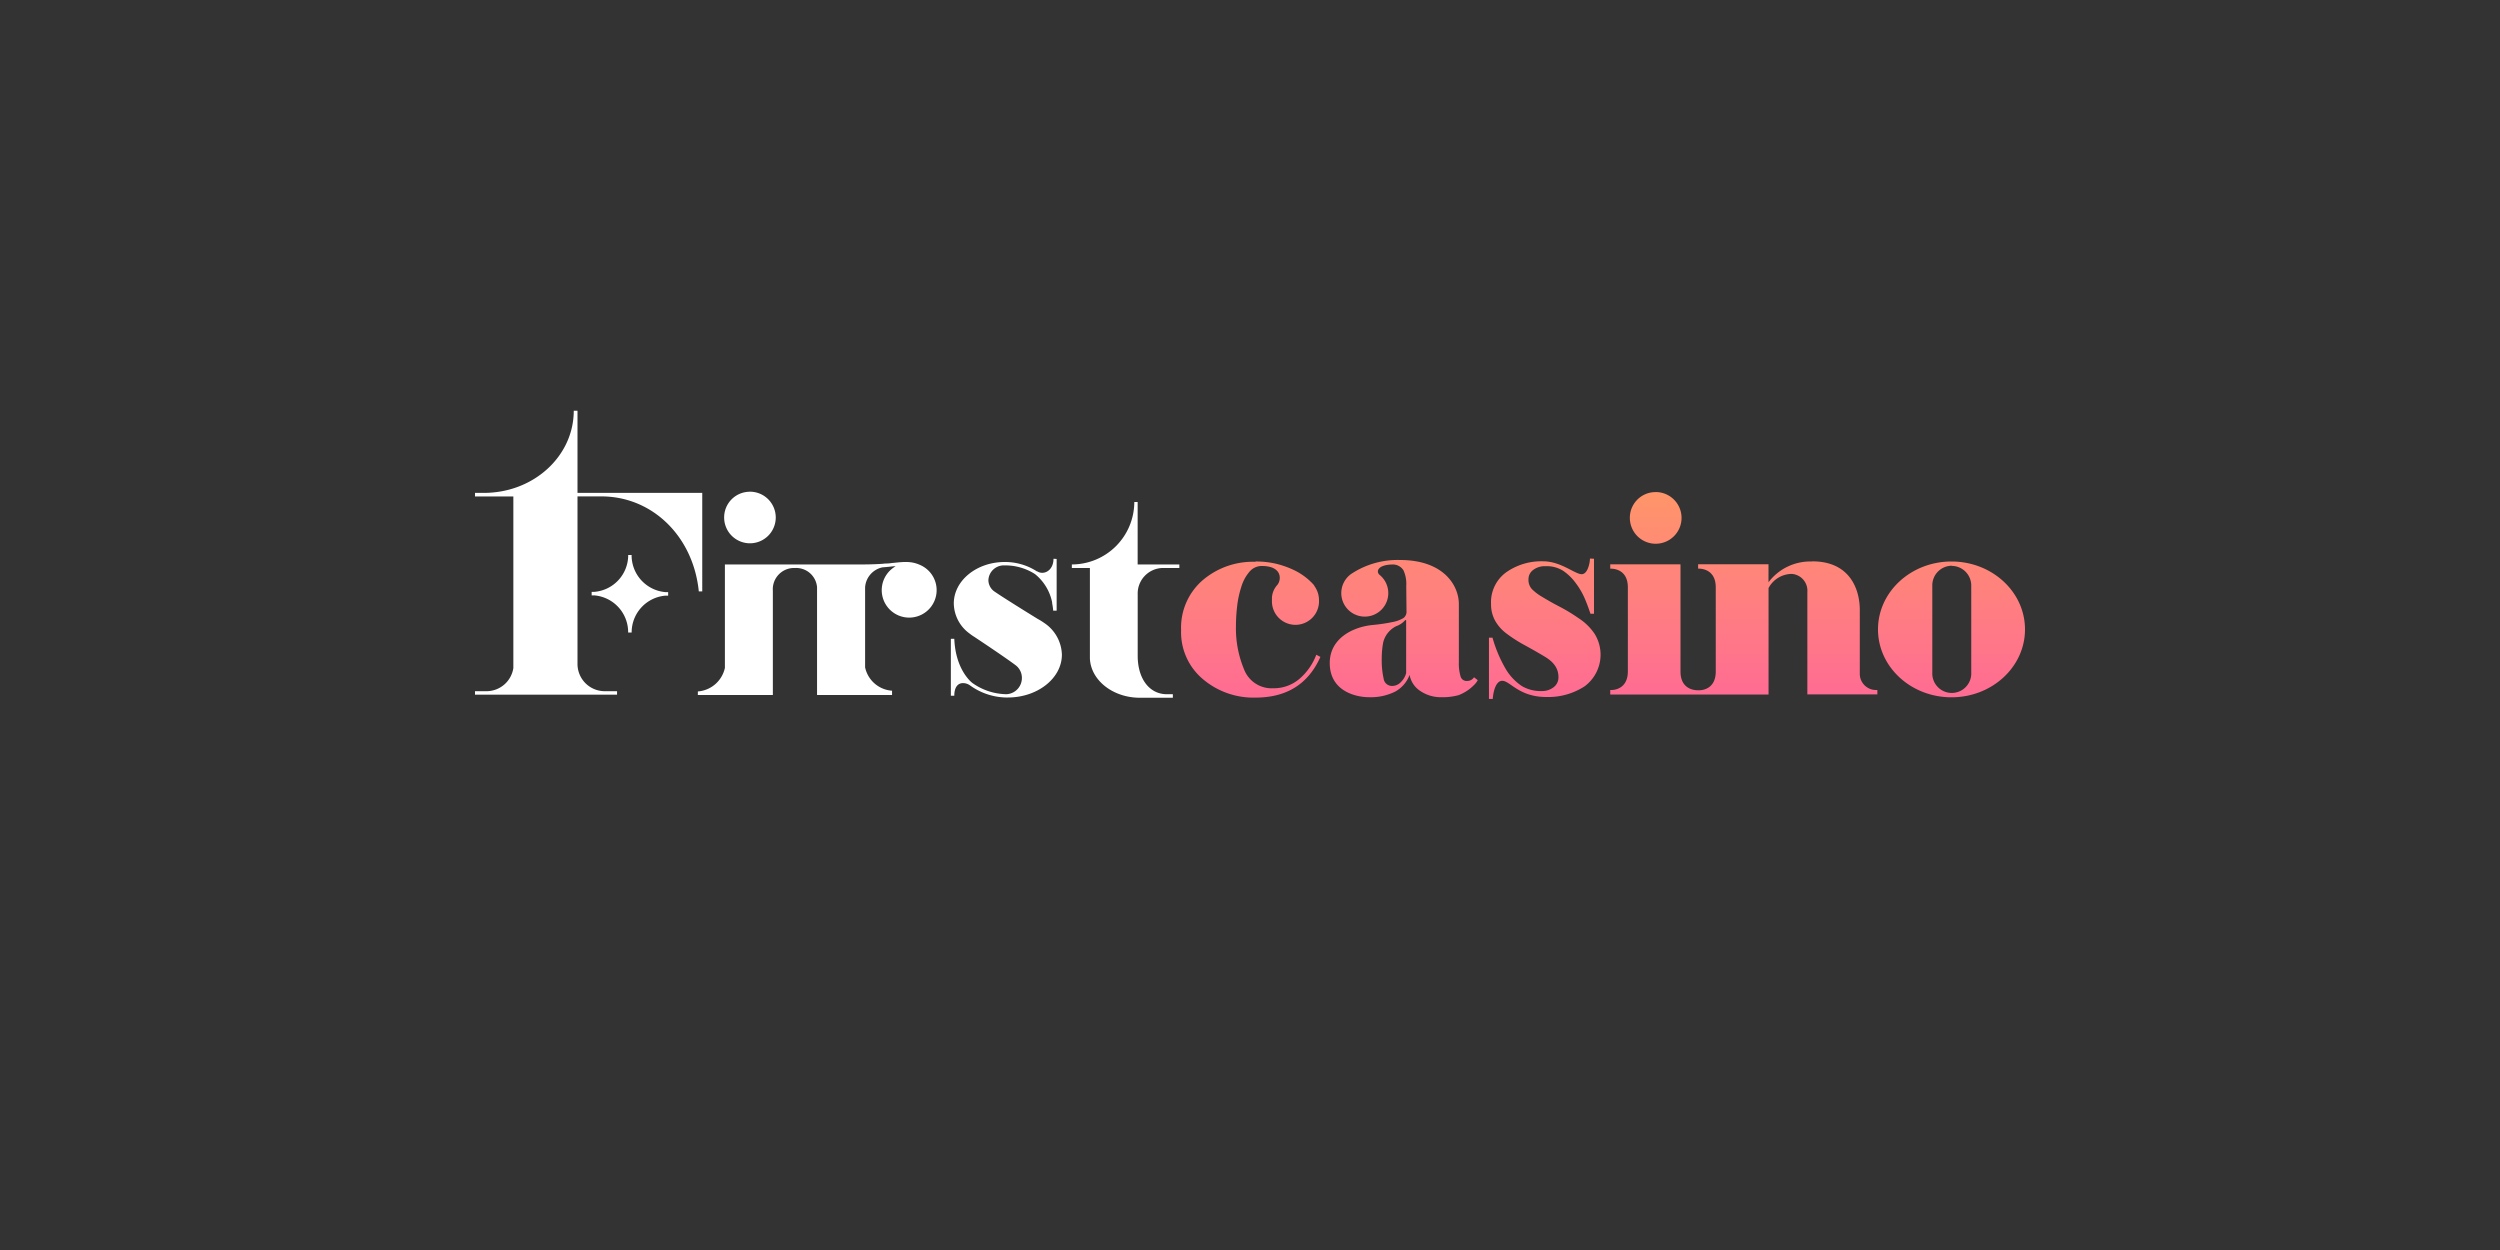 <svg id="Layer_1" data-name="Layer 1" xmlns="http://www.w3.org/2000/svg" xmlns:xlink="http://www.w3.org/1999/xlink" viewBox="0 0 500 250"><rect x="0" y="0" width="500" height="250" fill="#333333" stroke="none"/><defs><style>.cls-1{fill:#fff;}.cls-1,.cls-2{fill-rule:evenodd;}.cls-2{fill:url(#linear-gradient);}</style><linearGradient id="linear-gradient" x1="-4501.33" y1="-2231.91" x2="-4501.33" y2="-2246.49" gradientTransform="matrix(69.58, 0, 0, -17.08, 313532.22, -38125.81)" gradientUnits="userSpaceOnUse"><stop offset="0" stop-color="#ff0"/><stop offset="1" stop-color="#f0f"/></linearGradient></defs><title>3177_500x250_dark</title><path class="cls-1" d="M227.53,100.4v12.49h8.34v.71h-3.44a5.11,5.11,0,0,0-4.89,5.3v12.26c0,4.48,2.23,7.53,5.58,7.68h1.45v.71h-1.46l-5.13,0c-5.41,0-9.83-3.51-10-7.87h0V113.6h-3.61v-.71a12.51,12.51,0,0,0,12.49-12.49h.69Zm-16.2,11.39v10.34l-.69,0a12.55,12.55,0,0,0-.21-1.48h0v-.17a9.72,9.72,0,0,0-3.38-5.62l-.14-.1a11,11,0,0,0-6-1.68,3.09,3.09,0,0,0-3.23,2.93,2.79,2.79,0,0,0,1.28,2.34c1.79,1.23,6.37,4.07,8.61,5.45a11.44,11.44,0,0,1,1.17.72l.09.06a7.89,7.89,0,0,1,3.55,6.35c0,4.72-4.86,8.57-10.82,8.57h-.41a12.72,12.72,0,0,1-7.17-2.44,2.5,2.5,0,0,0-1.37-.44c-1.11,0-1.75.92-1.75,2.52h-.69V127.76l.69,0c.25,6.34,3.57,8.8,3.61,8.83a12,12,0,0,0,6.85,2.25,3.24,3.24,0,0,0,3.06-3.24,3.17,3.17,0,0,0-1.29-2.58c-1.89-1.42-6.36-4.41-8.2-5.63-.27-.17-.53-.34-.78-.53h0l-.22-.17a7.57,7.57,0,0,1-3.13-6c0-4.57,4.57-8.29,10.18-8.29a11.68,11.68,0,0,1,6.29,1.78l.16.1.07,0a1.85,1.85,0,0,0,1,.28c1.11,0,2.24-1,2.24-2.81ZM115.5,82.16V98.58h24.95v19.7l-.69,0c-1.1-11-9.29-19-19.48-19H115.5v33.47a5.45,5.45,0,0,0,5.4,5.49h2.51v.7H95v-.7h2.33a5.44,5.44,0,0,0,5.34-4.63V99.29H95v-.71h1.75c10,0,18-7.37,18-16.43h.7Zm63.16,30.42c2.09-.22,3.6-.39,5.35.41v0a5.49,5.49,0,1,1-4.87.26h-.4c-.66.08-1.41.16-2.25.22a4.37,4.37,0,0,0-3.47,4v16a5.91,5.91,0,0,0,5.39,4.67V139h-15V117.44A4.19,4.19,0,0,0,159,113.6a4.25,4.25,0,0,0-4.43,4.55V139h-15v-.71a6,6,0,0,0,5.41-4.71V112.89h27.56c1.64,0,3.09-.07,4-.13a5.39,5.39,0,0,1,.8-.06c.45,0,.87-.08,1.25-.12ZM126.32,111a7.39,7.39,0,0,0,6.72,7.42h.59v.71h0v0h-.54a7.37,7.37,0,0,0-6.76,7.37h-.7a7.39,7.39,0,0,0-6.72-7.42h-.58v-.71h0v0h.54a7.37,7.37,0,0,0,6.77-7.37Zm23.59-12.66a5.16,5.16,0,1,1-5.08,5.16A5.13,5.13,0,0,1,149.91,98.35Z"/><path class="cls-2" d="M318.8,111.75v11h-.71q-.42-1.32-1.08-2.91a14.75,14.75,0,0,0-1.86-3.22,10.25,10.25,0,0,0-2.58-2.5,6.19,6.19,0,0,0-3.46-.88,3.84,3.84,0,0,0-2.46.74,2.26,2.26,0,0,0-.95,1.84,2.71,2.71,0,0,0,.68,2,9.79,9.79,0,0,0,2,1.52c.87.53,2,1.2,3.55,2s2.84,1.64,4,2.44a11,11,0,0,1,3,3,7.88,7.88,0,0,1-2,10.48,13.32,13.32,0,0,1-7.66,2.14c-5.5,0-7.25-3.24-8.82-3.24-1.18,0-1.77,1.84-1.9,3.63h-.76V127.53h.71a26.57,26.57,0,0,0,2.81,6.54,10.69,10.69,0,0,0,3.06,3.14,7.38,7.38,0,0,0,4,1,3.68,3.68,0,0,0,2.32-.74,2.44,2.44,0,0,0,1-2.06c0-2.52-2.06-3.68-3.14-4.32s-2.34-1.36-3.77-2.14a27.9,27.9,0,0,1-3.57-2.31,8.22,8.22,0,0,1-2.22-2.56,6.76,6.76,0,0,1-.78-3.3,7.37,7.37,0,0,1,3-6.3,12.19,12.19,0,0,1,7.41-2.22c3.57,0,6.36,2.58,7.72,2.58,1.2,0,1.65-2.29,1.65-3.13Zm71.5.55c8.12,0,14.7,6.08,14.7,13.58s-6.58,13.58-14.7,13.58-14.7-6.08-14.7-13.58S382.19,112.3,390.3,112.3Zm-139.2,0a17.41,17.41,0,0,1,4.4.52,18,18,0,0,1,3.76,1.43,12.63,12.63,0,0,1,3.37,2.59,1.73,1.73,0,0,1,.31.45,4.82,4.82,0,0,1,.86,2.75,4.71,4.71,0,1,1-9.41,0c0-.14,0-.3,0-.45v-.1a4.16,4.16,0,0,1,1-2.42l0,0,.15-.18c.77-1.06.84-3.69-3.15-3.69a3.2,3.2,0,0,0-2.55,1.21,8.27,8.27,0,0,0-1.59,3,19.84,19.84,0,0,0-.82,3.82,34.4,34.4,0,0,0-.24,4,21.28,21.28,0,0,0,1.65,8.71,5.9,5.9,0,0,0,5.84,3.71,7.84,7.84,0,0,0,5.22-1.89,11.93,11.93,0,0,0,3.36-4.81l.82.43q-3.63,8.15-13,8.14a15.6,15.6,0,0,1-10.52-3.71,12.24,12.24,0,0,1-4.34-9.81,12.54,12.54,0,0,1,4.25-9.9,15.47,15.47,0,0,1,10.61-3.74ZM280,112c8.71,0,11.77,5.08,11.77,8.81v11.68a8.84,8.84,0,0,0,.32,2.7,1.25,1.25,0,0,0,1.34,1,1.59,1.59,0,0,0,1.37-.74l.75.58a3.8,3.8,0,0,1-.77,1,8.58,8.58,0,0,1-3.06,2,12,12,0,0,1-3.47.41,7.27,7.27,0,0,1-4.14-1.21,4.85,4.85,0,0,1-2.19-3.25,6.31,6.31,0,0,1-2.9,3.35,10.93,10.93,0,0,1-5.27,1.11c-2.32,0-7.8-1.05-7.8-6.84,0-4.89,4.55-7.17,8.44-7.59a35.9,35.9,0,0,0,4.31-.64,6.44,6.44,0,0,0,2-.77,1.58,1.58,0,0,0,.6-1.41l-.05-5a6.56,6.56,0,0,0-.54-3.09,2.48,2.48,0,0,0-2.25-1.2c-3,.06-3.29,1.48-2.52,2.09h0a4.7,4.7,0,1,1-5.38-.41A16.76,16.76,0,0,1,280,112Zm82.48.27c7.33,0,9.48,5.36,9.48,9.76v12.61a3.24,3.24,0,0,0,3.26,3.36h.25v.88h-14V118.42a3.37,3.37,0,0,0-3.14-3.64,5.33,5.33,0,0,0-4.62,2.83v21.3H322.05V138h.25c.81,0,3.27-.4,3.27-3.73V117.47c0-4-3.52-3.73-3.52-3.73h0v-.88H336.1v20.7c0,.21,0,.46,0,.75,0,3.33,2.46,3.7,3.27,3.74h.51c.81,0,3.27-.41,3.27-3.74V117.47c0-4-3.53-3.74-3.53-3.74h0v-.88H353.7v3.6a10.48,10.48,0,0,1,8.74-4.15Zm27.87.88a3.92,3.92,0,0,0-3.89,3.95v17.39a3.9,3.9,0,1,0,7.79,0V117.13A3.93,3.93,0,0,0,390.3,113.18ZM281.06,124a4.22,4.22,0,0,1-1.8,1.23,4.91,4.91,0,0,0-2.62,3.25,17.37,17.37,0,0,0-.29,3.22,16.81,16.81,0,0,0,.37,4,1.69,1.69,0,0,0,1.72,1.49,2.41,2.41,0,0,0,1.79-.83,3.78,3.78,0,0,0,1-1.76V124.06Zm50-25.59a5.17,5.17,0,1,1-5.09,5.16A5.13,5.13,0,0,1,331,98.42Z"/></svg>